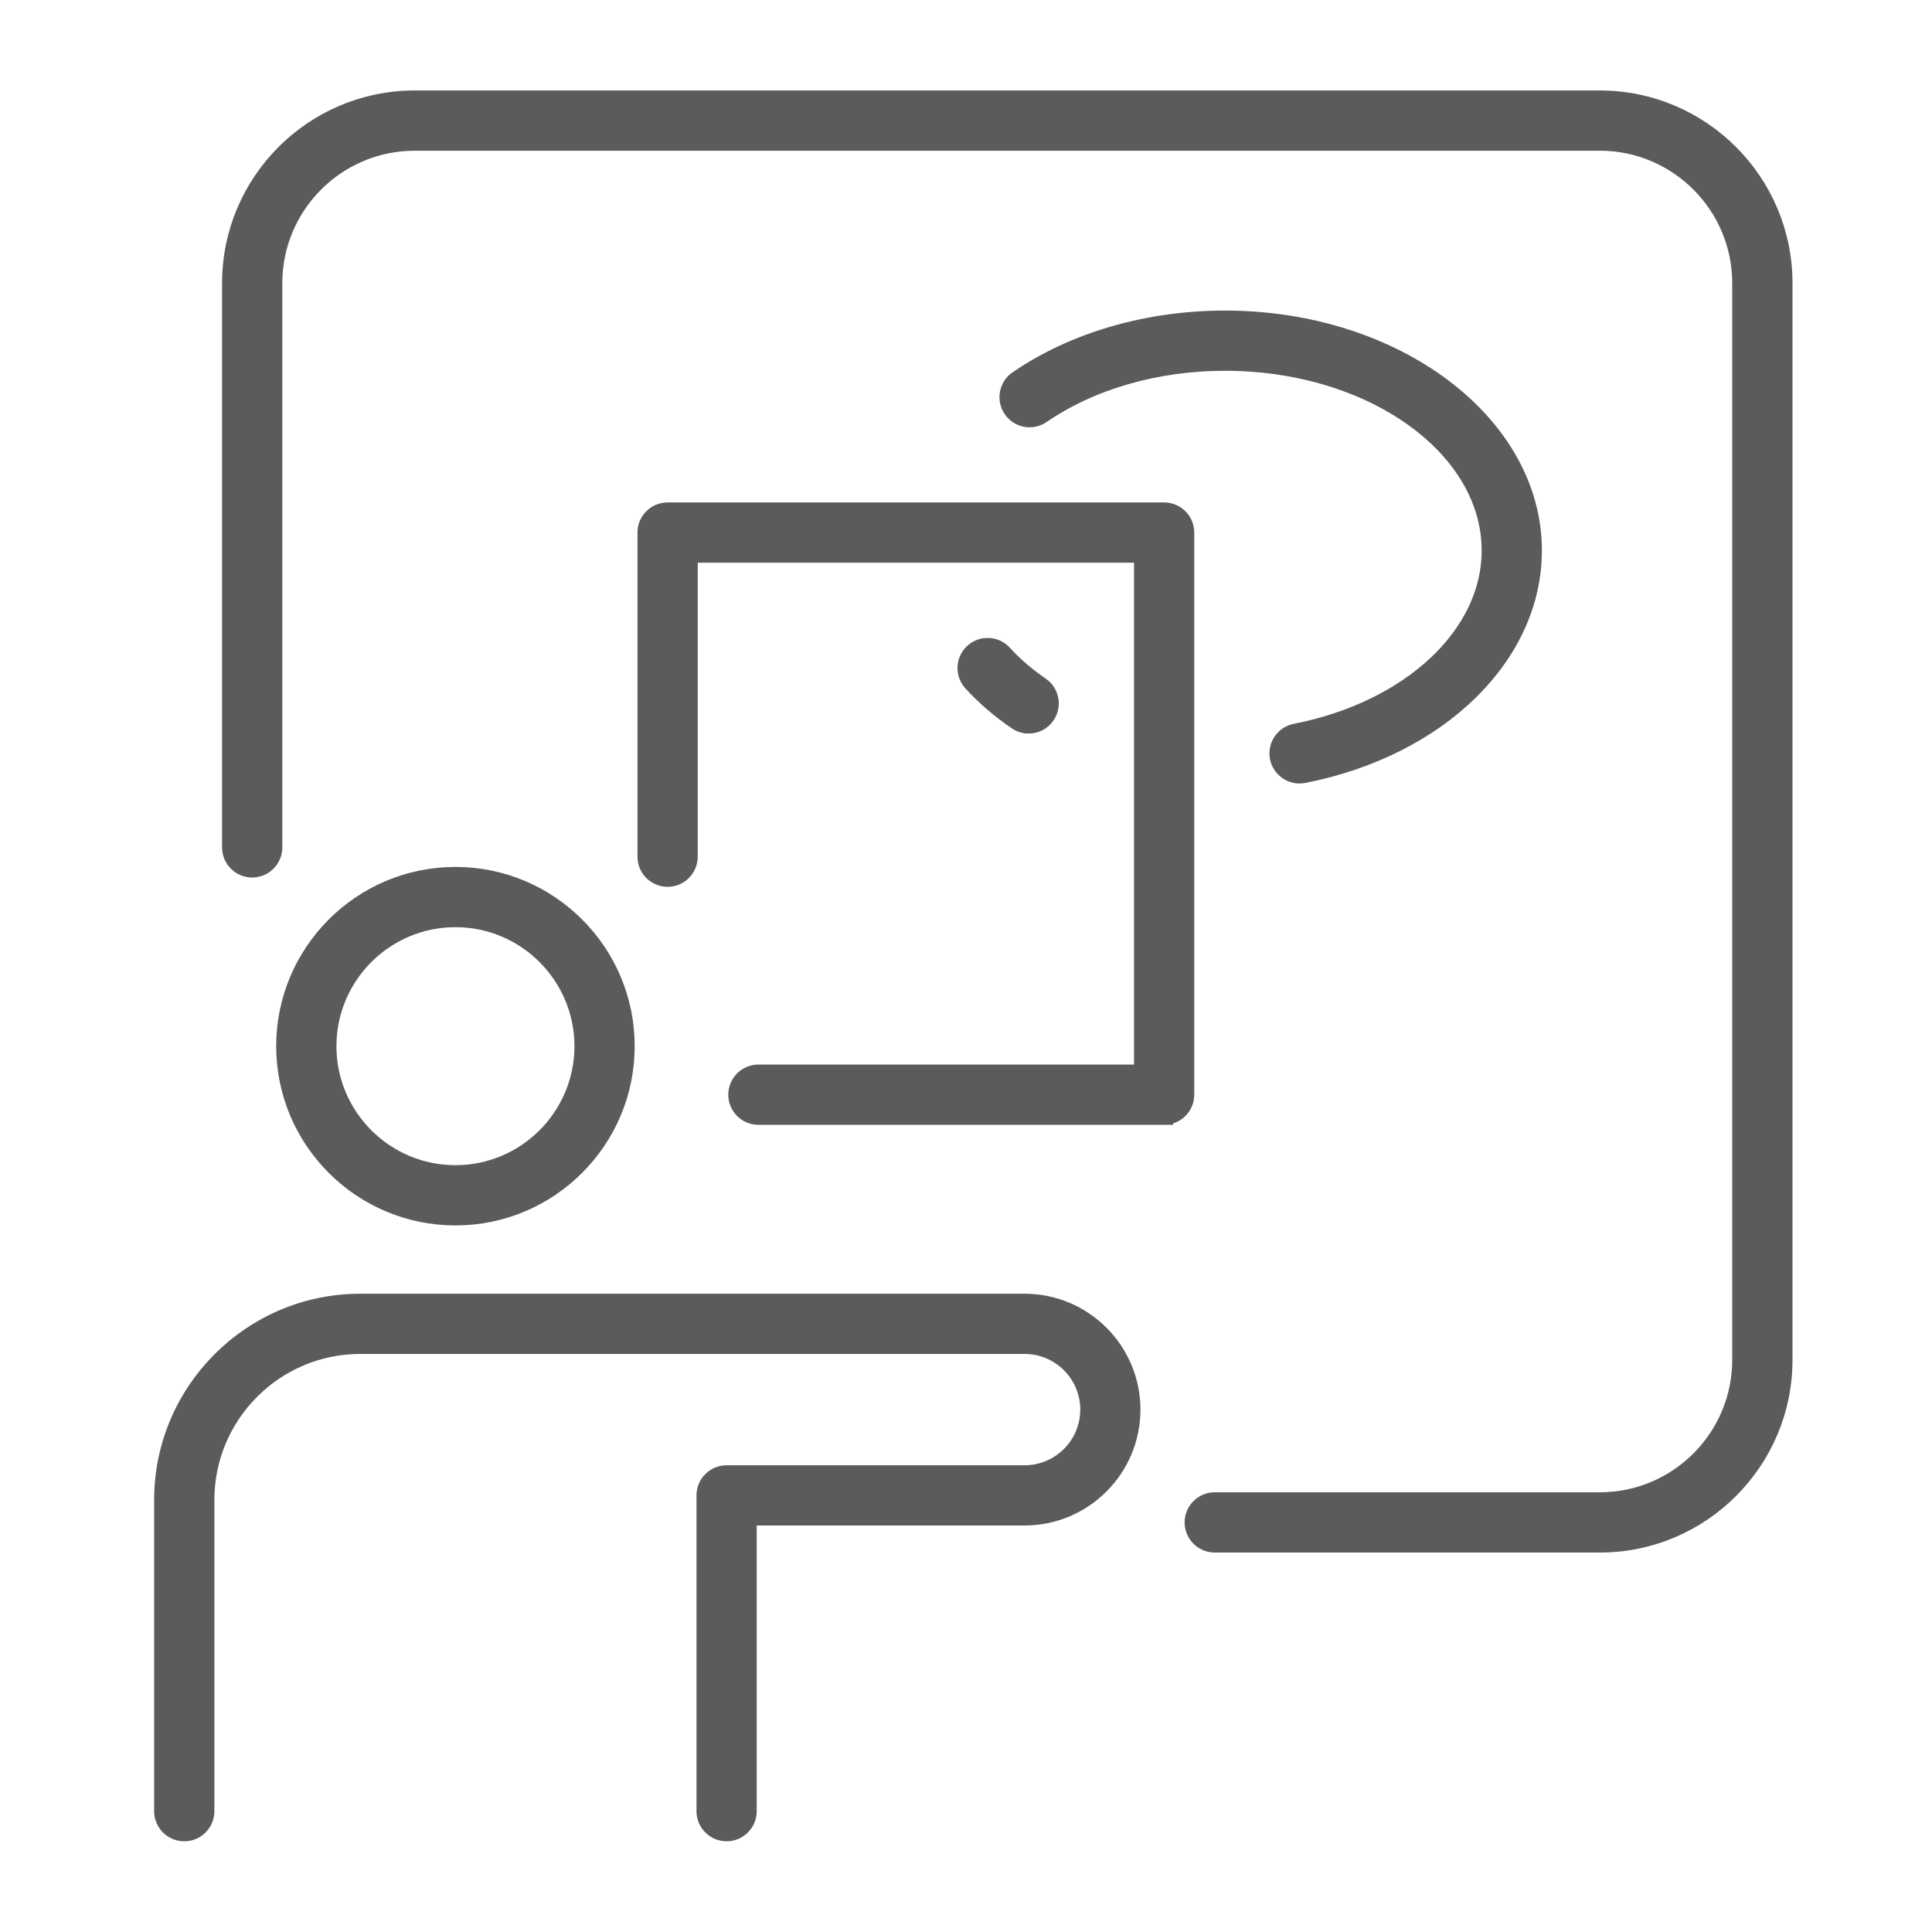 <?xml version="1.0" encoding="UTF-8"?>
<svg id="Illust" xmlns="http://www.w3.org/2000/svg" viewBox="0 0 640 640">
  <defs>
    <style>
      .cls-1 {
        fill: #5a5c5c;
        stroke: #5a5c5c;
        stroke-miterlimit: 10;
        stroke-width: 6px;
      }
    </style>
  </defs>
  <g>
    <path class="cls-1" d="M529.96,511.3h-127.56c-3.85,0-6.98-3.12-6.98-6.98s3.12-6.98,6.98-6.98h127.56c25.84,0,46.86-21.02,46.86-46.86V93.79c0-25.84-21.02-46.86-46.86-46.86H137.38c-25.84,0-46.86,21.02-46.86,46.86v186.92c0,3.85-3.12,6.98-6.98,6.98s-6.98-3.12-6.98-6.98V93.79c0-33.53,27.28-60.82,60.82-60.82h392.59c33.53,0,60.82,27.28,60.82,60.82v356.69c0,33.53-27.28,60.82-60.82,60.82Z"/>
    <g>
      <path class="cls-1" d="M430.49,256.54c-3.27,0-6.19-2.31-6.84-5.63-.74-3.78,1.72-7.45,5.5-8.19,38.08-7.47,64.67-32.28,64.67-60.32,0-34.5-39.48-62.57-88.01-62.57-22.75,0-44.34,6.21-60.8,17.49-3.18,2.18-7.52,1.37-9.7-1.81-2.18-3.18-1.37-7.52,1.81-9.7,18.76-12.85,43.15-19.93,68.69-19.93,56.22,0,101.96,34.33,101.96,76.52,0,34.8-31.23,65.24-75.94,74.01-.45.09-.91.13-1.35.13Z"/>
      <path class="cls-1" d="M340.75,239.99c-1.36,0-2.73-.4-3.93-1.22-5.66-3.87-10.65-8.18-14.83-12.78-2.59-2.86-2.37-7.27.49-9.86,2.85-2.59,7.27-2.37,9.86.49,3.44,3.8,7.6,7.38,12.36,10.64,3.18,2.17,3.99,6.52,1.82,9.7-1.35,1.98-3.54,3.04-5.76,3.04Z"/>
      <path class="cls-1" d="M385.63,369.61h-134.4c-3.85,0-6.98-3.12-6.98-6.98s3.12-6.98,6.98-6.98h127.43v-172.25h-150.53v100.39c0,3.85-3.12,6.98-6.98,6.98s-6.98-3.12-6.98-6.98v-107.37c0-3.85,3.12-6.98,6.98-6.98h164.48c3.85,0,6.98,3.12,6.98,6.98v186.2c0,3.85-3.12,6.98-6.98,6.98Z"/>
    </g>
  </g>
  <g>
    <path class="cls-1" d="M240.7,606.95c-3.85,0-6.98-3.12-6.98-6.98v-104.6c0-3.85,3.12-6.98,6.98-6.98h98.71c11.82,0,21.44-9.62,21.44-21.44s-9.62-21.44-21.44-21.44H119.37c-28.32,0-51.35,23.04-51.35,51.35v103.11c0,3.85-3.12,6.98-6.98,6.98s-6.98-3.12-6.98-6.98v-103.11c0-36.01,29.3-65.3,65.3-65.3h220.04c19.52,0,35.39,15.88,35.39,35.39s-15.88,35.39-35.39,35.39h-91.73v97.63c0,3.85-3.12,6.98-6.98,6.98Z"/>
    <path class="cls-1" d="M150.87,402.94c-31.09,0-56.38-25.29-56.38-56.38s25.29-56.38,56.38-56.38,56.38,25.29,56.38,56.38-25.29,56.38-56.38,56.38ZM150.87,304.14c-23.39,0-42.42,19.03-42.42,42.42s19.03,42.42,42.42,42.42,42.42-19.03,42.42-42.42-19.03-42.42-42.42-42.42Z"/>
  </g>
</svg>